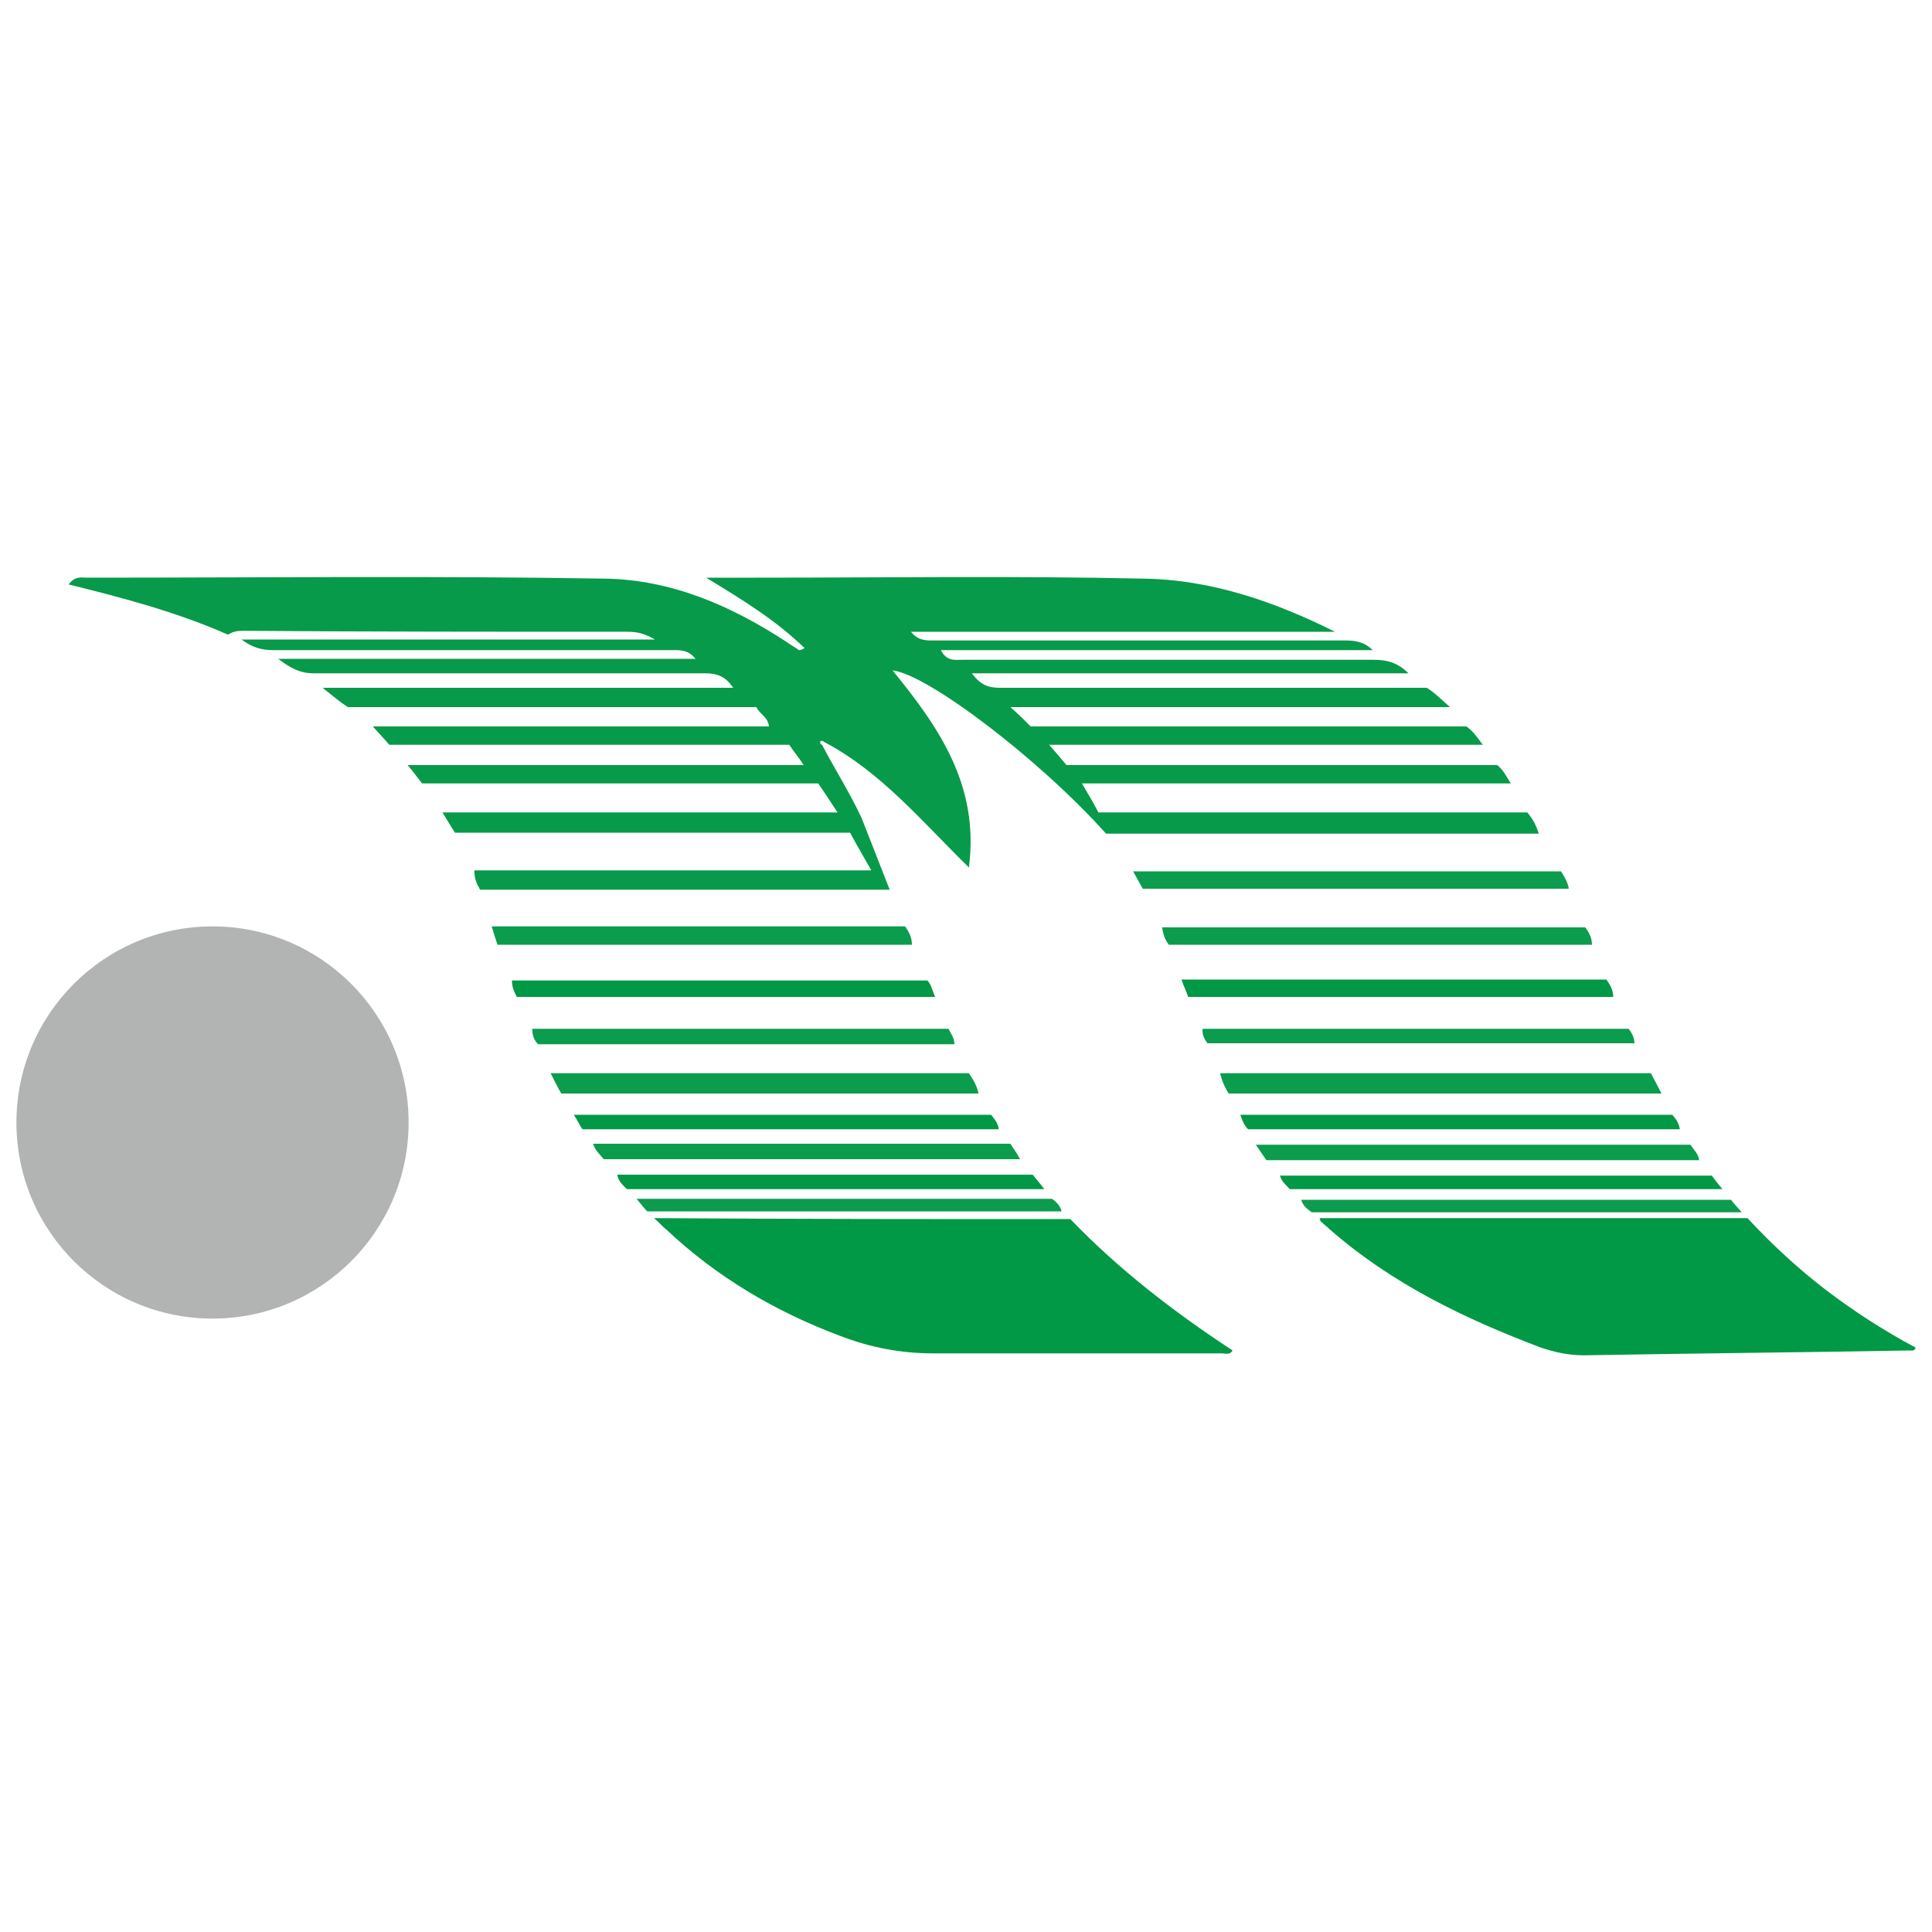 <?xml version="1.0" encoding="utf-8"?>
<!-- Generator: Adobe Illustrator 26.3.1, SVG Export Plug-In . SVG Version: 6.00 Build 0)  -->
<svg version="1.1" id="Capa_1" xmlns="http://www.w3.org/2000/svg" xmlns:xlink="http://www.w3.org/1999/xlink" x="0px" y="0px"
	 viewBox="0 0 20 20" style="enable-background:new 0 0 20 20;" xml:space="preserve">
<style type="text/css">
	.st0{fill:#B2B3B3;}
	.st1{fill:#079A4A;}
	.st2{fill:#019846;}
	.st3{fill:#0B9C4E;}
	.st4{fill:#FFFFFF;}
	.st5{fill:#1D5065;}
	.st6{fill:#92D0D1;}
	.st7{fill:#5E5E5E;}
	.st8{fill:#014F29;}
	.st9{fill:#5F865B;}
</style>
<g>
	<circle class="st0" cx="2.2" cy="11.62" r="2.03"/>
	<g>
		<path class="st1" d="M9.21,9.21c-1.42,0-2.82,0-4.24,0C4.94,9.16,4.91,9.1,4.91,9.01c1.36,0,2.72,0,4.11,0
			C8.94,8.87,8.87,8.75,8.8,8.62c-1.37,0-2.73,0-4.09,0C4.67,8.56,4.63,8.49,4.58,8.41c1.36,0,2.71,0,4.09,0
			c-0.08-0.12-0.13-0.2-0.2-0.3c-1.36,0-2.73,0-4.1,0C4.32,8.05,4.28,7.99,4.22,7.92c1.37,0,2.72,0,4.1,0
			C8.26,7.83,8.21,7.77,8.17,7.71c-1.38,0-2.75,0-4.14,0C3.98,7.65,3.92,7.59,3.86,7.52c1.36,0,2.73,0,4.1,0
			c-0.01-0.1-0.1-0.13-0.13-0.2c-1.42,0-2.82,0-4.23,0c-0.09-0.06-0.16-0.12-0.26-0.2c1.43,0,2.83,0,4.25,0
			C7.51,7,7.42,6.97,7.3,6.97c-1.35,0-2.7,0-4.05,0c-0.14,0-0.24-0.05-0.37-0.15c1.45,0,2.88,0,4.32,0
			c-0.08-0.1-0.17-0.09-0.26-0.09c-1.37,0-2.74,0-4.11,0c-0.11,0-0.21-0.02-0.33-0.11c1.44,0,2.84,0,4.28,0
			c-0.12-0.07-0.2-0.08-0.29-0.08c-1.33,0-2.65,0-3.98-0.01c-0.06,0-0.1,0.01-0.15,0.04C1.84,6.34,1.28,6.19,0.71,6.05
			C0.78,5.96,0.84,5.98,0.9,5.98c1.79,0,3.58-0.02,5.36,0.01C6.95,6,7.57,6.27,8.15,6.65C8.19,6.68,8.23,6.7,8.27,6.73
			c0.01,0,0.02,0,0.06-0.02c-0.31-0.3-0.66-0.51-1.02-0.73c0.17,0,0.34,0,0.51,0c1.34,0,2.68-0.02,4.02,0.01
			C12.54,6,13.2,6.23,13.82,6.54c-1.45,0-2.91,0-4.39,0c0.08,0.1,0.17,0.09,0.26,0.09c1.41,0,2.82,0,4.23,0c0.1,0,0.2,0.01,0.29,0.1
			c-1.5,0-2.97,0-4.47,0c0.06,0.12,0.15,0.1,0.23,0.1c1.42,0,2.83,0,4.25,0c0.14,0,0.25,0.03,0.36,0.14c-1.51,0-3,0-4.52,0
			c0.09,0.12,0.17,0.15,0.29,0.15c1.47,0,2.95,0,4.42,0c0.08,0.05,0.15,0.12,0.24,0.2c-1.52,0-3.02,0-4.55,0
			c0.09,0.08,0.15,0.14,0.21,0.2c1.51,0,3.02,0,4.51,0c0.07,0.05,0.11,0.11,0.17,0.19c-1.49,0-2.97,0-4.49,0
			c0.08,0.09,0.13,0.15,0.18,0.21c1.49,0,2.98,0,4.46,0c0.06,0.05,0.09,0.11,0.14,0.19c-1.48,0-2.94,0-4.44,0
			c0.07,0.12,0.12,0.2,0.17,0.3c1.48,0,2.96,0,4.44,0c0.06,0.07,0.09,0.13,0.12,0.22c-1.5,0-2.99,0-4.48,0
			C10.75,7.85,9.6,6.98,9.24,6.94c0.48,0.59,0.9,1.19,0.79,2.04C9.54,8.5,9.12,7.99,8.53,7.68c-0.01-0.01-0.03-0.02-0.04,0
			C8.49,7.7,8.5,7.71,8.51,7.71c0.13,0.25,0.29,0.5,0.41,0.76"/>
		<path class="st2" d="M13.66,12.61c1.48,0,2.95,0,4.43,0c0.25,0.27,0.52,0.52,0.82,0.75c0.29,0.22,0.6,0.42,0.92,0.59
			c-0.01,0.04-0.04,0.03-0.06,0.03c-1.12,0.02-2.24,0.03-3.37,0.05c-0.16,0-0.3-0.03-0.45-0.08c-0.79-0.3-1.54-0.66-2.18-1.22
			c-0.03-0.03-0.06-0.05-0.09-0.08C13.67,12.65,13.67,12.64,13.66,12.61z"/>
		<path class="st2" d="M11.08,12.62c0.5,0.52,1.07,0.96,1.68,1.36c-0.03,0.05-0.07,0.03-0.11,0.03c-1,0-2,0-2.99,0
			c-0.33,0-0.65-0.06-0.96-0.18c-0.67-0.25-1.28-0.61-1.8-1.1c-0.04-0.03-0.07-0.07-0.13-0.12C8.22,12.62,9.64,12.62,11.08,12.62z"
			/>
		<path class="st3" d="M12.72,11.32c-0.04-0.06-0.07-0.13-0.09-0.21c1.49,0,2.97,0,4.46,0c0.03,0.06,0.07,0.13,0.11,0.21
			C15.7,11.32,14.21,11.32,12.72,11.32z"/>
		<path class="st3" d="M5.81,11.32c-0.04-0.07-0.07-0.13-0.11-0.21c1.45,0,2.89,0,4.33,0c0.04,0.06,0.08,0.12,0.1,0.21
			C8.69,11.32,7.26,11.32,5.81,11.32z"/>
		<path class="st3" d="M16.16,9.02c0.03,0.05,0.07,0.11,0.08,0.18c-1.47,0-2.93,0-4.41,0c-0.03-0.05-0.06-0.11-0.1-0.18
			C13.22,9.02,14.69,9.02,16.16,9.02z"/>
		<path class="st3" d="M12.1,9.78c-0.04-0.05-0.06-0.11-0.07-0.18c1.47,0,2.92,0,4.38,0c0.04,0.05,0.07,0.11,0.07,0.18
			C15.02,9.78,13.56,9.78,12.1,9.78z"/>
		<path class="st3" d="M5.15,9.78C5.13,9.72,5.11,9.66,5.09,9.59c1.44,0,2.86,0,4.28,0C9.41,9.65,9.44,9.7,9.44,9.78
			C8.02,9.78,6.59,9.78,5.15,9.78z"/>
		<path class="st3" d="M17.5,11.85c0.03,0.05,0.08,0.09,0.09,0.16c-1.49,0-2.99,0-4.48,0c-0.03-0.04-0.06-0.09-0.11-0.16
			C14.51,11.85,16,11.85,17.5,11.85z"/>
		<path class="st3" d="M16.86,10.65c0.03,0.04,0.06,0.09,0.06,0.15c-1.47,0-2.94,0-4.42,0c-0.03-0.04-0.06-0.09-0.05-0.15
			C13.92,10.65,15.39,10.65,16.86,10.65z"/>
		<path class="st2" d="M12.3,10.32c-0.02-0.06-0.05-0.12-0.07-0.18c1.48,0,2.94,0,4.4,0c0.04,0.06,0.07,0.11,0.07,0.18
			C15.24,10.32,13.78,10.32,12.3,10.32z"/>
		<path class="st3" d="M9.82,10.65c0.02,0.05,0.06,0.09,0.06,0.16c-1.44,0-2.87,0-4.31,0c-0.04-0.04-0.06-0.09-0.06-0.16
			C6.94,10.65,8.37,10.65,9.82,10.65z"/>
		<path class="st3" d="M10.46,11.84c0.03,0.05,0.07,0.1,0.1,0.16c-1.45,0-2.88,0-4.31,0c-0.04-0.05-0.09-0.09-0.11-0.16
			C7.59,11.84,9.02,11.84,10.46,11.84z"/>
		<path class="st2" d="M5.35,10.32c-0.03-0.06-0.05-0.1-0.05-0.17c1.43,0,2.86,0,4.3,0c0.04,0.04,0.05,0.1,0.08,0.17
			C8.23,10.32,6.8,10.32,5.35,10.32z"/>
		<path class="st2" d="M12.92,11.69c-0.04-0.04-0.06-0.09-0.08-0.15c1.5,0,2.98,0,4.47,0c0.04,0.04,0.07,0.09,0.08,0.15
			C15.9,11.69,14.41,11.69,12.92,11.69z"/>
		<path class="st2" d="M13.35,12.31c-0.03-0.04-0.08-0.07-0.1-0.14c1.49,0,2.98,0,4.47,0c0.03,0.04,0.06,0.08,0.11,0.14
			C16.33,12.31,14.85,12.31,13.35,12.31z"/>
		<path class="st3" d="M18.03,12.55c-1.5,0-2.98,0-4.45,0c-0.04-0.03-0.09-0.06-0.11-0.13c1.48,0,2.96,0,4.45,0
			C17.94,12.45,17.98,12.49,18.03,12.55z"/>
		<path class="st2" d="M10.34,11.69c-1.44,0-2.87,0-4.31,0C6,11.65,5.98,11.6,5.94,11.54c1.46,0,2.89,0,4.32,0
			C10.29,11.58,10.33,11.62,10.34,11.69z"/>
		<path class="st2" d="M6.49,12.31c-0.04-0.04-0.09-0.08-0.1-0.15c1.43,0,2.86,0,4.3,0c0.03,0.04,0.07,0.08,0.12,0.15
			C9.36,12.31,7.93,12.31,6.49,12.31z"/>
		<path class="st3" d="M6.7,12.54c-0.03-0.03-0.06-0.07-0.11-0.13c1.45,0,2.87,0,4.3,0c0.04,0.03,0.08,0.06,0.1,0.13
			C9.56,12.54,8.14,12.54,6.7,12.54z"/>
	</g>
</g>
</svg>
